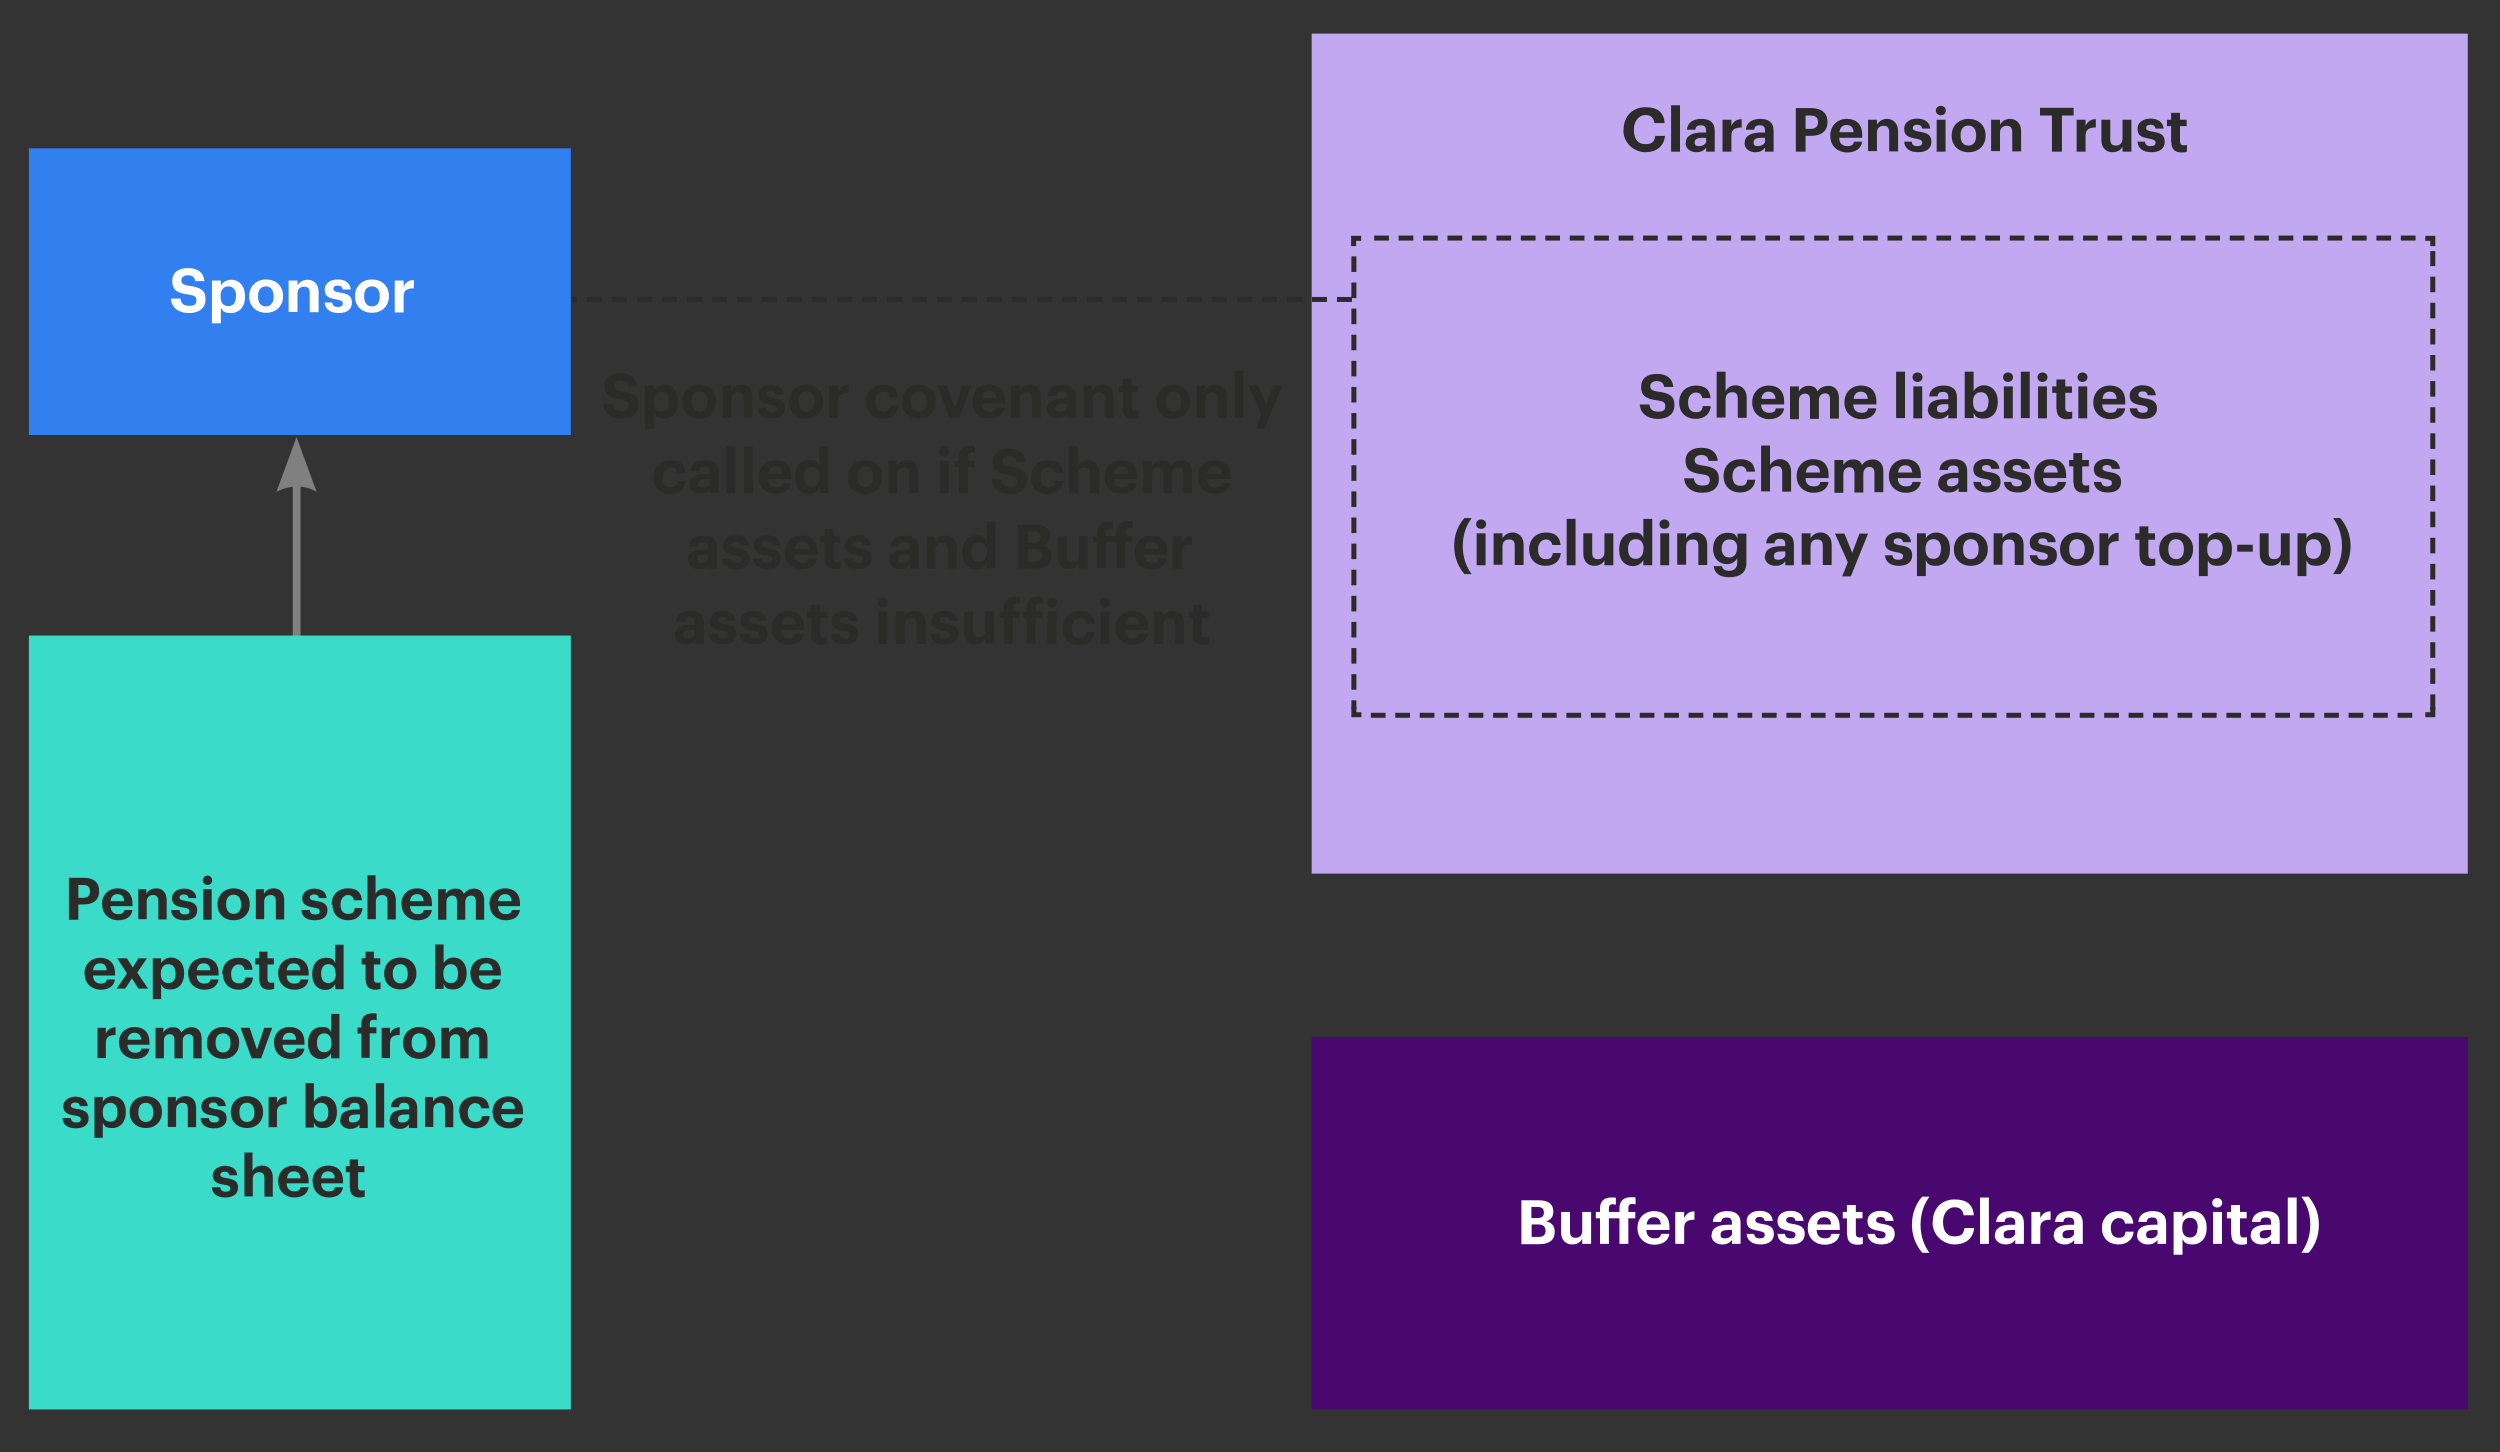 <svg xmlns="http://www.w3.org/2000/svg" viewBox="0 0 900 522.9"><rect x="0" y="0" width="900" height="522.9" fill="#333333" stroke="none"/><defs><style>.cls-1{stroke-dasharray:5.6 3.8}.cls-1,.cls-5{stroke-width:1.8px;fill:none;stroke:#2b2b2a}.cls-8{fill:gray}.cls-12{fill:#2b2b2a}.cls-13{fill:#fff}.cls-5{stroke-dasharray:5.3 3.5}</style></defs><g><g id="Layer_1"><path d="M679.5 204.8v-40.2" style="stroke:gray;fill:none;stroke-width:1.8px"/><path d="m679.5 154.8-4.6 12.5s4.6-2.8 9.1 0l-4.6-12.5Z" class="cls-8"/><path d="M472.2 12.1h416.2v302.4H472.2z" style="fill:#c2a8f0"/><path d="M472.2 373.3h416.2v134.1H472.2z" style="fill:#48086f"/><g><path d="M584.5 46.8v-.2c0-4.8 3.3-8 7.8-8s6.6 1.8 7 5.7h-3.7c-.3-1.9-1.3-2.9-3.3-2.9s-4.1 1.9-4.1 5.2v.2c0 3.3 1.5 5.1 4.1 5.1s3.3-1 3.6-3h3.5c-.4 3.9-3.2 5.9-7.1 5.9s-7.9-3.2-7.9-8ZM601.6 37.9h3.2v16.7h-3.2V37.9ZM606.9 51.4c0-2.7 2.5-3.7 6-3.7h1.3v-.5c0-1.4-.4-2.1-1.9-2.1s-1.8.6-2 1.6h-3c.2-2.7 2.4-3.9 5.2-3.9s4.8 1.1 4.8 4.3v7.5h-3.1v-1.4c-.7.9-1.7 1.6-3.5 1.6s-3.9-1-3.9-3.4Zm7.3-.8v-1H613c-1.8 0-2.9.4-2.9 1.6s.5 1.4 1.7 1.4 2.5-.8 2.5-2ZM620.1 43.1h3.2v2.2c.7-1.5 1.8-2.4 3.7-2.4v3c-2.4 0-3.7.7-3.7 2.9v5.8h-3.2V43.1ZM628.1 51.4c0-2.7 2.5-3.7 6-3.7h1.3v-.5c0-1.4-.4-2.1-1.9-2.1s-1.8.6-2 1.6h-3c.2-2.7 2.4-3.9 5.2-3.9s4.8 1.1 4.8 4.3v7.5h-3.1v-1.4c-.7.9-1.7 1.6-3.5 1.6s-3.9-1-3.9-3.4Zm7.3-.8v-1h-1.2c-1.8 0-2.9.4-2.9 1.6s.5 1.4 1.7 1.4 2.5-.8 2.5-2ZM646.5 38.9h5.4c3.8 0 6 1.7 6 5 0 3.4-2.3 5-5.9 5h-2v5.7h-3.5V38.9Zm5.3 7.5c1.7 0 2.7-.8 2.7-2.4 0-1.8-1-2.4-2.7-2.4H650v4.8h1.8ZM658.9 49v-.2c0-3.6 2.6-6 5.9-6s5.6 1.7 5.6 5.9v.9h-8.3c0 1.9 1.1 3 2.9 3s2.2-.6 2.4-1.6h3c-.4 2.5-2.4 3.9-5.5 3.9s-6-2.2-6-5.9Zm8.4-1.4c-.1-1.7-1-2.6-2.5-2.6s-2.4.9-2.6 2.6h5.1ZM672.5 43.1h3.2v1.8c.6-1.1 1.8-2.1 3.7-2.1s3.9 1.4 3.9 4.4v7.3h-3.2v-6.9c0-1.6-.6-2.3-2-2.3s-2.4.8-2.4 2.5v6.6h-3.2V42.9ZM685.2 51h3c.1 1 .6 1.6 2 1.6s1.8-.5 1.8-1.3-.7-1.1-2.3-1.4c-3.1-.5-4.2-1.3-4.2-3.6s2.2-3.6 4.6-3.6 4.5.9 4.8 3.6H692c-.2-.9-.7-1.4-1.8-1.4s-1.6.5-1.6 1.2.6 1 2.2 1.3c2.9.4 4.5 1.1 4.5 3.6s-1.8 3.8-4.8 3.8-4.9-1.4-5-3.9ZM696.9 39.8c0-1 .8-1.7 1.8-1.7s1.8.7 1.8 1.7-.8 1.7-1.8 1.7-1.8-.7-1.8-1.7Zm.3 3.3h3.2v11.5h-3.2V43.1ZM702.6 49v-.2c0-3.6 2.6-6 6.1-6s6.1 2.3 6.1 5.9v.2c0 3.6-2.6 5.9-6.1 5.9s-6.1-2.3-6.1-5.9Zm8.8-.1v-.2c0-2.2-1-3.5-2.8-3.5s-2.8 1.3-2.8 3.5v.2c0 2.2 1 3.5 2.8 3.5s2.8-1.3 2.8-3.5ZM716.8 43.1h3.2v1.8c.6-1.1 1.8-2.1 3.7-2.1s3.9 1.4 3.9 4.4v7.3h-3.2v-6.9c0-1.6-.6-2.3-2-2.3s-2.4.8-2.4 2.5v6.6h-3.2V42.9ZM738.6 41.6h-4.2v-2.8h12.1v2.8h-4.2v13h-3.6v-13ZM747.6 43.1h3.2v2.2c.7-1.5 1.8-2.4 3.7-2.4v3c-2.4 0-3.7.7-3.7 2.9v5.8h-3.2V43.1ZM756.5 50.5v-7.4h3.2v7c0 1.6.6 2.3 2 2.3s2.4-.8 2.4-2.5v-6.8h3.2v11.5h-3.2v-1.8c-.6 1.2-1.8 2-3.7 2s-3.9-1.3-3.9-4.3ZM769.2 51h3c.1 1 .6 1.6 2 1.6s1.8-.5 1.8-1.3-.7-1.1-2.3-1.4c-3.1-.5-4.2-1.3-4.2-3.6s2.2-3.6 4.6-3.6 4.5.9 4.8 3.6H776c-.2-.9-.7-1.4-1.8-1.4s-1.6.5-1.6 1.2.6 1 2.2 1.3c2.9.4 4.5 1.1 4.5 3.6s-1.8 3.8-4.8 3.8-4.9-1.4-5-3.9ZM781.6 51.2v-5.8h-1.5v-2.3h1.5v-2.5h3.2v2.5h2.4v2.3h-2.4v5.5c0 .9.5 1.4 1.3 1.4s.8 0 1.2-.2v2.5c-.4.2-1.1.3-1.9.3-2.4 0-3.7-1.2-3.7-3.6Z" class="cls-12"/></g><g><path d="M547.8 432.1h6.2c3.4 0 5.2 1.4 5.2 4.1 0 1.7-.8 2.9-2.6 3.5 2 .4 3.1 1.6 3.1 3.7 0 3-1.9 4.5-5.5 4.5h-6.5v-15.7Zm5.6 6.4c1.7 0 2.4-.6 2.4-2s-.7-2-2.4-2h-2.1v4h2.1Zm.4 6.8c1.8 0 2.6-.8 2.6-2.2 0-1.5-.8-2.3-2.7-2.3h-2.3v4.5h2.4ZM562 443.7v-7.4h3.2v7c0 1.6.6 2.3 2 2.3s2.4-.8 2.4-2.5v-6.8h3.2v11.5h-3.2V446c-.6 1.2-1.8 2-3.7 2s-3.9-1.3-3.9-4.3ZM576 438.6h-1.5v-2.3h1.5v-1.2c0-2.7 1.5-4 4.1-4s1.1 0 1.6.2v2.4c-.3 0-.7-.2-1.1-.2-1 0-1.4.6-1.4 1.5v1.3h3.8V435c0-2.7 1.6-4 4.1-4s1.1 0 1.7.2v2.4c-.3-.1-.7-.2-1.2-.2-1 0-1.4.6-1.4 1.5v1.4h2.5v2.3h-2.5v9.2H583v-9.2h-3.8v9.2H576v-9.2ZM589.5 442.2v-.2c0-3.6 2.6-6 5.9-6s5.6 1.7 5.6 5.9v.9h-8.3c0 1.9 1.1 3 2.9 3s2.2-.6 2.4-1.6h3c-.4 2.5-2.4 3.9-5.5 3.9s-6-2.2-6-5.9Zm8.4-1.4c-.1-1.7-1-2.6-2.5-2.6s-2.4.9-2.6 2.6h5.1ZM603.1 436.3h3.2v2.2c.7-1.5 1.8-2.4 3.7-2.4v3c-2.4 0-3.7.7-3.7 2.9v5.8h-3.2v-11.5ZM616.2 444.6c0-2.7 2.5-3.7 6-3.7h1.3v-.5c0-1.4-.4-2.1-1.9-2.1s-1.8.6-2 1.6h-3c.2-2.7 2.4-3.9 5.2-3.9s4.8 1.1 4.8 4.3v7.5h-3.1v-1.4c-.7.9-1.7 1.6-3.5 1.6s-3.9-1-3.9-3.4Zm7.3-.8v-1h-1.2c-1.8 0-2.9.4-2.9 1.6s.5 1.4 1.7 1.4 2.5-.8 2.5-2ZM628.5 444.2h3c.1 1 .6 1.6 2 1.6s1.8-.5 1.8-1.3-.7-1.1-2.3-1.4c-3.1-.5-4.2-1.3-4.2-3.6s2.2-3.6 4.6-3.6 4.5.9 4.8 3.6h-2.9c-.2-.9-.7-1.4-1.8-1.4s-1.6.5-1.6 1.2.6 1 2.2 1.3c2.9.4 4.5 1.1 4.5 3.6s-1.8 3.8-4.8 3.8-4.9-1.4-5-3.9ZM639.6 444.2h3c.1 1 .6 1.6 2 1.6s1.8-.5 1.8-1.3-.7-1.1-2.3-1.4c-3.1-.5-4.2-1.3-4.2-3.6s2.2-3.6 4.6-3.6 4.5.9 4.8 3.6h-2.9c-.2-.9-.7-1.4-1.8-1.4s-1.6.5-1.6 1.2.6 1 2.2 1.3c2.9.4 4.5 1.1 4.5 3.6s-1.8 3.8-4.8 3.8-4.9-1.4-5-3.9ZM650.8 442.2v-.2c0-3.6 2.6-6 5.9-6s5.6 1.7 5.6 5.9v.9H654c0 1.9 1.1 3 2.9 3s2.2-.6 2.4-1.6h3c-.4 2.5-2.4 3.9-5.5 3.9s-6-2.2-6-5.9Zm8.4-1.4c-.1-1.7-1-2.6-2.5-2.6s-2.4.9-2.6 2.6h5.1ZM664.9 444.4v-5.8h-1.5v-2.3h1.5v-2.5h3.2v2.5h2.4v2.3h-2.4v5.5c0 .9.5 1.4 1.3 1.4s.8 0 1.2-.2v2.5c-.4.2-1.1.3-1.9.3-2.4 0-3.7-1.2-3.7-3.6ZM672 444.2h3c.1 1 .6 1.6 2 1.6s1.8-.5 1.8-1.3-.7-1.1-2.3-1.4c-3.1-.5-4.2-1.3-4.2-3.6s2.2-3.6 4.6-3.6 4.5.9 4.8 3.6h-2.9c-.2-.9-.7-1.4-1.8-1.4s-1.6.5-1.6 1.2.6 1 2.2 1.3c2.9.4 4.5 1.1 4.5 3.6s-1.8 3.8-4.8 3.8-4.9-1.4-5-3.9ZM688.3 440.9c0-4.7 1.8-8 3.7-10.1h2.6c-1.7 2.3-3.2 5.6-3.2 10.1s1.5 7.8 3.2 10.1H692c-1.8-2.2-3.7-5.4-3.7-10.1ZM695.8 440v-.2c0-4.8 3.3-8 7.8-8s6.6 1.8 7 5.7h-3.7c-.3-1.9-1.3-2.9-3.3-2.9s-4.1 1.9-4.1 5.2v.2c0 3.3 1.5 5.1 4.1 5.1s3.3-1 3.6-3h3.5c-.4 3.9-3.2 5.9-7.1 5.9s-7.9-3.2-7.9-8ZM712.8 431.1h3.2v16.7h-3.2v-16.7ZM718.2 444.6c0-2.7 2.5-3.7 6-3.7h1.3v-.5c0-1.4-.4-2.1-1.9-2.1s-1.8.6-2 1.6h-3c.2-2.7 2.4-3.9 5.2-3.9s4.8 1.1 4.8 4.3v7.5h-3.1v-1.4c-.7.9-1.7 1.6-3.5 1.6s-3.9-1-3.9-3.4Zm7.2-.8v-1h-1.2c-1.8 0-2.9.4-2.9 1.6s.5 1.4 1.7 1.4 2.5-.8 2.5-2ZM731.3 436.3h3.2v2.2c.7-1.5 1.8-2.4 3.7-2.4v3c-2.4 0-3.7.7-3.7 2.9v5.8h-3.2v-11.5ZM739.4 444.6c0-2.7 2.5-3.7 6-3.7h1.3v-.5c0-1.4-.4-2.1-1.9-2.1s-1.8.6-2 1.6h-3c.2-2.7 2.4-3.9 5.2-3.9s4.8 1.1 4.8 4.3v7.5h-3.1v-1.4c-.7.9-1.7 1.6-3.5 1.6s-3.9-1-3.9-3.4Zm7.2-.8v-1h-1.2c-1.8 0-2.9.4-2.9 1.6s.5 1.4 1.7 1.4 2.5-.8 2.5-2ZM756.7 442.2v-.2c0-3.7 2.7-6 5.9-6s5.1 1.2 5.4 4.5h-3c-.2-1.3-1-2-2.3-2s-2.8 1.2-2.8 3.4v.2c0 2.3 1 3.5 2.8 3.5s2.3-.7 2.5-2.2h2.9c-.2 2.7-2.2 4.6-5.5 4.6s-5.9-2.1-5.9-5.9ZM769.4 444.6c0-2.7 2.5-3.7 6-3.7h1.3v-.5c0-1.4-.4-2.1-1.9-2.1s-1.8.6-2 1.6h-3c.2-2.7 2.4-3.9 5.2-3.9s4.8 1.1 4.8 4.3v7.5h-3.1v-1.4c-.7.9-1.7 1.6-3.5 1.6s-3.9-1-3.9-3.4Zm7.3-.8v-1h-1.2c-1.8 0-2.9.4-2.9 1.6s.5 1.4 1.7 1.4 2.5-.8 2.5-2ZM782.5 436.3h3.2v1.8c.6-1.1 2-2.1 3.7-2.1 2.8 0 5 2.1 5 5.9v.2c0 3.8-2.2 5.9-5 5.9s-3.1-.9-3.7-2v5.7h-3.2v-15.4Zm8.7 5.8v-.2c0-2.3-1.1-3.5-2.8-3.5s-2.8 1.2-2.8 3.5v.2c0 2.3 1.1 3.4 2.8 3.4s2.7-1.2 2.7-3.4ZM796.4 433c0-1 .8-1.7 1.8-1.7s1.8.7 1.8 1.7-.8 1.7-1.8 1.7-1.8-.7-1.8-1.7Zm.3 3.3h3.2v11.5h-3.2v-11.5ZM803.2 444.4v-5.8h-1.5v-2.3h1.5v-2.5h3.2v2.5h2.4v2.3h-2.4v5.5c0 .9.5 1.4 1.3 1.4s.8 0 1.2-.2v2.5c-.4.2-1.1.3-1.9.3-2.4 0-3.7-1.2-3.7-3.6ZM810.3 444.6c0-2.7 2.5-3.7 6-3.7h1.3v-.5c0-1.4-.4-2.1-1.9-2.1s-1.8.6-2 1.6h-3c.2-2.7 2.4-3.9 5.2-3.9s4.8 1.1 4.8 4.3v7.5h-3.1v-1.4c-.7.9-1.7 1.6-3.5 1.6s-3.9-1-3.9-3.4Zm7.3-.8v-1h-1.2c-1.8 0-2.9.4-2.9 1.6s.5 1.4 1.7 1.4 2.5-.8 2.5-2ZM823.6 431.1h3.2v16.7h-3.2v-16.7ZM831.7 440.9c0-4.6-1.5-7.8-3.2-10.1h2.6c1.8 2.2 3.7 5.4 3.7 10.1s-1.8 8-3.7 10.1h-2.6c1.6-2.3 3.2-5.6 3.2-10.1Z" class="cls-13"/></g><g><path d="M217.2 145.4h3.4c.2 1.4.8 2.6 3.1 2.6s2.6-.9 2.6-2.1-.7-1.7-3-2.1c-4.1-.5-5.7-1.8-5.7-4.8s2.3-4.7 5.8-4.7 5.7 1.6 6 4.8h-3.3c-.2-1.4-1.1-2.1-2.6-2.1s-2.4.7-2.4 1.8.5 1.7 3 2c3.8.5 5.8 1.5 5.8 4.8s-2.3 5.1-6.1 5.1-6.4-2-6.6-5.2ZM232.2 138.8h3.2v1.8c.6-1.1 2-2.1 3.7-2.1 2.8 0 5.1 2.1 5.1 6v.2c0 3.8-2.2 6-5.1 6s-3.1-.9-3.7-2v5.7h-3.2v-15.6Zm8.7 5.9v-.2c0-2.4-1.2-3.5-2.8-3.5s-2.8 1.2-2.8 3.5v.2c0 2.3 1.1 3.5 2.9 3.5s2.8-1.2 2.8-3.5ZM245.6 144.7v-.2c0-3.6 2.6-6 6.1-6s6.1 2.3 6.1 6v.2c0 3.7-2.6 6-6.1 6s-6.1-2.3-6.1-5.9Zm9 0v-.2c0-2.2-1-3.6-2.8-3.6s-2.8 1.3-2.8 3.5v.2c0 2.2 1 3.6 2.8 3.6s2.8-1.3 2.8-3.5ZM260 138.8h3.2v1.8c.6-1.2 1.8-2.1 3.8-2.1s3.9 1.4 3.9 4.5v7.4h-3.2v-6.9c0-1.6-.6-2.3-2-2.3s-2.4.8-2.4 2.6v6.7h-3.2v-11.6ZM272.8 146.8h3c.1 1 .6 1.6 2 1.6s1.8-.5 1.8-1.3-.7-1.1-2.4-1.4c-3.1-.5-4.3-1.4-4.3-3.6s2.2-3.6 4.6-3.6 4.5.9 4.8 3.6h-3c-.2-1-.7-1.4-1.8-1.4s-1.6.5-1.6 1.2.6 1 2.2 1.3c2.9.4 4.5 1.2 4.5 3.6s-1.8 3.8-4.9 3.8-5-1.4-5.1-3.9ZM284.1 144.7v-.2c0-3.6 2.6-6 6.1-6s6.1 2.3 6.1 6v.2c0 3.7-2.6 6-6.1 6s-6.1-2.3-6.1-5.9Zm9 0v-.2c0-2.2-1-3.6-2.8-3.6s-2.8 1.3-2.8 3.5v.2c0 2.2 1 3.6 2.8 3.6s2.8-1.3 2.8-3.5ZM298.5 138.8h3.2v2.2c.7-1.6 1.9-2.4 3.8-2.4v3c-2.4 0-3.8.8-3.8 3v5.8h-3.2v-11.6ZM311.8 144.7v-.2c0-3.8 2.7-6 6-6s5.2 1.2 5.5 4.5h-3c-.2-1.4-1-2-2.4-2s-2.8 1.2-2.8 3.5v.2c0 2.3 1 3.5 2.8 3.5s2.3-.8 2.5-2.2h2.9c-.2 2.8-2.2 4.7-5.6 4.7s-6-2.1-6-5.9ZM324.7 144.7v-.2c0-3.6 2.6-6 6.1-6s6.1 2.3 6.1 6v.2c0 3.7-2.6 6-6.1 6s-6.1-2.3-6.1-5.9Zm8.9 0v-.2c0-2.2-1-3.6-2.8-3.6s-2.8 1.3-2.8 3.5v.2c0 2.2 1 3.6 2.8 3.6s2.8-1.3 2.8-3.5ZM337.5 138.8h3.4l2.8 8.3 2.8-8.3h3.1l-4.2 11.6h-3.6l-4.2-11.6ZM350.1 144.7v-.2c0-3.7 2.6-6 6-6s5.7 1.8 5.7 5.9v.9h-8.4c0 1.9 1.1 3 2.9 3s2.2-.6 2.4-1.6h3c-.4 2.5-2.4 3.9-5.6 3.9s-6.1-2.2-6.1-5.9Zm8.5-1.4c-.1-1.8-1-2.6-2.5-2.6s-2.4 1-2.7 2.6h5.2ZM363.8 138.8h3.2v1.8c.6-1.2 1.8-2.1 3.8-2.1s3.9 1.4 3.9 4.5v7.4h-3.2v-6.9c0-1.6-.6-2.3-2-2.3s-2.4.8-2.4 2.6v6.7h-3.2v-11.6ZM376.8 147.2c0-2.7 2.5-3.7 6-3.7h1.3v-.5c0-1.4-.4-2.1-1.9-2.1s-1.8.6-2 1.6h-3c.2-2.8 2.4-4 5.2-4s4.9 1.2 4.9 4.3v7.6h-3.1V149c-.7.9-1.7 1.6-3.5 1.6s-3.9-1-3.9-3.5Zm7.3-.9v-1h-1.2c-1.9 0-3 .4-3 1.6s.5 1.4 1.7 1.4 2.5-.8 2.5-2.1ZM390 138.8h3.2v1.8c.6-1.2 1.8-2.1 3.8-2.1s3.9 1.4 3.9 4.5v7.4h-3.2v-6.9c0-1.6-.6-2.3-2-2.3s-2.4.8-2.4 2.6v6.7h-3.2v-11.6ZM404.2 147v-5.9h-1.5v-2.3h1.5v-2.5h3.2v2.5h2.4v2.3h-2.4v5.6c0 .9.5 1.4 1.3 1.4s.8 0 1.2-.2v2.5c-.4.2-1.1.3-2 .3-2.4 0-3.8-1.2-3.8-3.7ZM416.3 144.7v-.2c0-3.6 2.6-6 6.1-6s6.1 2.3 6.1 6v.2c0 3.7-2.6 6-6.1 6s-6.1-2.3-6.1-5.9Zm9 0v-.2c0-2.2-1-3.6-2.8-3.6s-2.8 1.3-2.8 3.5v.2c0 2.2 1 3.6 2.8 3.6s2.8-1.3 2.8-3.5ZM430.7 138.8h3.2v1.8c.6-1.2 1.8-2.1 3.8-2.1s3.9 1.4 3.9 4.5v7.4h-3.2v-6.9c0-1.6-.6-2.3-2-2.3s-2.4.8-2.4 2.6v6.7h-3.2v-11.6ZM444.4 133.5h3.2v16.9h-3.2v-16.9ZM454.1 149.2l-4.6-10.4h3.5l2.8 7 2.6-7h3.1l-6.3 15.6h-3.1l2-5.1Z" class="cls-12"/></g><g><path d="M235.3 171.9v-.2c0-3.8 2.7-6 6-6s5.2 1.2 5.5 4.5h-3c-.2-1.4-1-2-2.4-2s-2.8 1.2-2.8 3.5v.2c0 2.3 1 3.5 2.8 3.5s2.3-.8 2.5-2.2h2.9c-.2 2.8-2.2 4.7-5.6 4.7s-6-2.1-6-5.9ZM248.2 174.3c0-2.7 2.5-3.7 6-3.7h1.3v-.5c0-1.4-.4-2.1-1.9-2.1s-1.8.6-2 1.6h-3c.2-2.8 2.4-4 5.2-4s4.9 1.2 4.9 4.3v7.6h-3.1v-1.4c-.7.9-1.7 1.6-3.5 1.6s-3.9-1-3.9-3.5Zm7.3-.8v-1h-1.2c-1.9 0-3 .4-3 1.6s.5 1.4 1.7 1.4 2.5-.8 2.5-2.1ZM261.5 160.7h3.2v16.9h-3.2v-16.9ZM267.8 160.7h3.2v16.9h-3.2v-16.9ZM273.2 171.9v-.2c0-3.7 2.6-6 6-6s5.7 1.8 5.7 5.9v.9h-8.4c0 1.9 1.1 3 2.9 3s2.2-.6 2.4-1.6h3c-.4 2.5-2.4 3.9-5.6 3.9s-6.1-2.2-6.1-5.9Zm8.5-1.4c-.1-1.8-1-2.6-2.5-2.6s-2.4 1-2.7 2.6h5.2ZM286.2 171.9v-.2c0-3.8 2.2-6.1 5.1-6.1s3 .8 3.7 2v-7h3.2v16.9H295v-1.9c-.6 1.2-2 2.2-3.7 2.2-2.8 0-5-2-5-5.9Zm8.9-.1v-.2c0-2.3-1-3.5-2.8-3.5s-2.8 1.2-2.8 3.5v.2c0 2.3 1.1 3.4 2.7 3.4s2.9-1.1 2.9-3.5ZM305.3 171.9v-.2c0-3.6 2.6-6 6.1-6s6.1 2.3 6.1 6v.2c0 3.7-2.6 6-6.1 6s-6.1-2.3-6.1-5.9Zm9-.1v-.2c0-2.2-1-3.6-2.8-3.6s-2.8 1.3-2.8 3.5v.2c0 2.2 1 3.6 2.8 3.6s2.8-1.3 2.8-3.5ZM319.7 165.9h3.2v1.8c.6-1.2 1.8-2.1 3.8-2.1s3.9 1.4 3.9 4.5v7.4h-3.2v-6.9c0-1.6-.6-2.3-2-2.3s-2.4.8-2.4 2.6v6.7h-3.2V166ZM338.1 162.6c0-1 .8-1.8 1.8-1.8s1.8.8 1.8 1.8-.8 1.8-1.8 1.8-1.8-.8-1.8-1.8Zm.3 3.3h3.2v11.6h-3.2v-11.6ZM345.1 168.2h-1.5v-2.3h1.5v-1.3c0-2.7 1.6-4.1 4.2-4.1s1.2 0 1.7.2v2.4c-.3-.1-.7-.2-1.2-.2-1 0-1.4.6-1.4 1.5v1.4h2.5v2.3h-2.5v9.3h-3.2v-9.3ZM357 172.6h3.4c.2 1.4.8 2.6 3.1 2.6s2.6-.9 2.6-2.1-.7-1.7-3-2.1c-4.1-.5-5.7-1.8-5.7-4.8s2.3-4.7 5.8-4.7 5.7 1.6 6 4.8h-3.3c-.2-1.4-1.1-2.1-2.6-2.1s-2.4.7-2.4 1.8.5 1.7 3 2c3.8.5 5.8 1.5 5.8 4.8s-2.3 5.1-6.1 5.1-6.4-2-6.6-5.2ZM371.2 171.9v-.2c0-3.8 2.7-6 6-6s5.2 1.2 5.5 4.5h-3c-.2-1.4-1-2-2.4-2s-2.8 1.2-2.8 3.5v.2c0 2.3 1 3.5 2.8 3.5s2.3-.8 2.5-2.2h2.9c-.2 2.8-2.2 4.7-5.6 4.7s-6-2.1-6-5.9ZM384.8 160.7h3.2v7.1c.6-1.2 1.8-2.1 3.8-2.1s3.9 1.4 3.9 4.5v7.4h-3.2v-6.9c0-1.6-.6-2.3-2-2.3s-2.4.8-2.4 2.6v6.7h-3.2v-16.9ZM397.7 171.9v-.2c0-3.7 2.6-6 6-6s5.7 1.8 5.7 5.9v.9H401c0 1.9 1.1 3 2.9 3s2.2-.6 2.4-1.6h3c-.4 2.5-2.4 3.9-5.6 3.9s-6.1-2.2-6.1-5.9Zm8.5-1.4c-.1-1.8-1-2.6-2.5-2.6s-2.4 1-2.7 2.6h5.2ZM411.5 165.9h3.2v1.8c.6-1.1 1.8-2 3.6-2s2.7.6 3.2 2c.9-1.4 2.4-2 3.9-2 2.2 0 3.8 1.4 3.8 4.4v7.4H426v-7.1c0-1.5-.7-2.2-1.8-2.2s-2.2.8-2.2 2.4v6.9h-3.2v-7.1c0-1.5-.7-2.2-1.8-2.2s-2.2.8-2.2 2.4v6.9h-3.2v-11.6ZM431.3 171.9v-.2c0-3.7 2.6-6 6-6s5.7 1.8 5.7 5.9v.9h-8.4c0 1.9 1.1 3 2.9 3s2.2-.6 2.4-1.6h3c-.4 2.5-2.4 3.9-5.6 3.9s-6.1-2.2-6.1-5.9Zm8.5-1.4c-.1-1.8-1-2.6-2.5-2.6s-2.4 1-2.7 2.6h5.2Z" class="cls-12"/></g><g><path d="M247.7 201.5c0-2.7 2.5-3.7 6-3.7h1.3v-.5c0-1.4-.4-2.1-1.9-2.1s-1.8.6-2 1.6h-3c.2-2.8 2.4-4 5.2-4s4.9 1.2 4.9 4.3v7.6h-3.1v-1.4c-.7.9-1.7 1.6-3.5 1.6s-3.9-1-3.9-3.5Zm7.4-.9v-1h-1.2c-1.9 0-3 .4-3 1.6s.5 1.4 1.7 1.4 2.5-.8 2.5-2.1ZM260.1 201h3c.1 1 .6 1.6 2 1.6s1.8-.5 1.8-1.3-.7-1.1-2.4-1.4c-3.1-.5-4.3-1.4-4.3-3.6s2.2-3.6 4.6-3.6 4.5.9 4.8 3.6h-3c-.2-1-.7-1.4-1.8-1.4s-1.6.5-1.6 1.2.6 1 2.2 1.3c2.9.4 4.5 1.2 4.5 3.6s-1.8 3.8-4.9 3.8-5-1.4-5.1-3.9ZM271.3 201h3c.1 1 .6 1.6 2 1.6s1.8-.5 1.8-1.3-.7-1.1-2.4-1.4c-3.1-.5-4.3-1.4-4.3-3.6s2.2-3.6 4.6-3.6 4.5.9 4.8 3.6h-3c-.2-1-.7-1.4-1.8-1.4s-1.6.5-1.6 1.2.6 1 2.2 1.3c2.9.4 4.5 1.2 4.5 3.6s-1.8 3.8-4.9 3.8-5-1.4-5.1-3.9ZM282.6 199v-.2c0-3.7 2.6-6 6-6s5.7 1.8 5.7 5.9v.9h-8.4c0 1.9 1.1 3 2.9 3s2.2-.6 2.4-1.6h3c-.4 2.5-2.4 3.9-5.6 3.9s-6.1-2.2-6.1-5.9Zm8.6-1.4c-.1-1.8-1-2.6-2.5-2.6s-2.4 1-2.7 2.6h5.2ZM296.9 201.2v-5.9h-1.5V193h1.5v-2.5h3.2v2.5h2.4v2.3h-2.4v5.6c0 .9.5 1.4 1.3 1.4s.8 0 1.2-.2v2.5c-.4.2-1.1.3-2 .3-2.4 0-3.8-1.2-3.8-3.7ZM304 201h3c.1 1 .6 1.6 2 1.6s1.8-.5 1.8-1.3-.7-1.1-2.4-1.4c-3.1-.5-4.3-1.4-4.3-3.6s2.2-3.6 4.6-3.6 4.5.9 4.8 3.6h-3c-.2-1-.7-1.4-1.8-1.4s-1.6.5-1.6 1.2.6 1 2.2 1.3c2.9.4 4.5 1.2 4.5 3.6s-1.8 3.8-4.9 3.8-5-1.4-5.1-3.9ZM320.2 201.5c0-2.7 2.5-3.7 6-3.7h1.3v-.5c0-1.4-.4-2.1-1.9-2.1s-1.8.6-2 1.6h-3c.2-2.8 2.4-4 5.2-4s4.9 1.2 4.9 4.3v7.6h-3.1v-1.4c-.7.9-1.7 1.6-3.5 1.6s-3.9-1-3.9-3.5Zm7.3-.9v-1h-1.2c-1.9 0-3 .4-3 1.6s.5 1.4 1.7 1.4 2.5-.8 2.5-2.1ZM333.5 193.1h3.2v1.8c.6-1.2 1.8-2.1 3.8-2.1s3.9 1.4 3.9 4.5v7.4h-3.2v-6.9c0-1.6-.6-2.3-2-2.3s-2.4.8-2.4 2.6v6.7h-3.2v-11.6ZM346.4 199v-.2c0-3.8 2.2-6.1 5.1-6.1s3 .8 3.7 2v-7h3.2v16.9h-3.2v-1.9c-.6 1.2-2 2.2-3.7 2.2-2.8 0-5-2-5-5.9Zm8.9-.1v-.2c0-2.3-1-3.5-2.8-3.5s-2.8 1.2-2.8 3.5v.2c0 2.3 1.1 3.4 2.7 3.4s2.9-1.1 2.9-3.5ZM366.5 188.8h6.2c3.5 0 5.3 1.4 5.3 4.1 0 1.8-.8 3-2.6 3.5 2.1.4 3.2 1.6 3.2 3.7 0 3-1.9 4.5-5.6 4.5h-6.5v-15.9Zm5.7 6.5c1.7 0 2.4-.6 2.4-2s-.8-2-2.4-2h-2.1v4.1h2.2Zm.3 6.9c1.8 0 2.6-.8 2.6-2.2 0-1.6-.8-2.3-2.8-2.3H370v4.6h2.5ZM380.8 200.6v-7.5h3.2v7c0 1.6.6 2.3 2 2.3s2.4-.8 2.4-2.6V193h3.2v11.6h-3.2v-1.8c-.6 1.2-1.8 2.1-3.7 2.1s-4-1.3-4-4.4ZM395 195.4h-1.5v-2.3h1.5v-1.2c0-2.7 1.6-4.1 4.1-4.1s1.1 0 1.6.2v2.4c-.3 0-.7-.2-1.2-.2-1 0-1.4.6-1.4 1.5v1.3h3.8v-1.3c0-2.7 1.6-4.1 4.2-4.1s1.2 0 1.7.2v2.4c-.3-.1-.7-.2-1.2-.2-1 0-1.4.6-1.4 1.5v1.4h2.5v2.3h-2.5v9.3H402v-9.3h-3.8v9.3H395v-9.3ZM408.5 199v-.2c0-3.7 2.6-6 6-6s5.7 1.8 5.7 5.9v.9h-8.4c0 1.9 1.1 3 2.9 3s2.2-.6 2.4-1.6h3c-.4 2.5-2.4 3.9-5.6 3.9s-6.1-2.2-6.1-5.9Zm8.5-1.4c-.1-1.8-1-2.6-2.5-2.6s-2.4 1-2.7 2.6h5.2ZM422.2 193.1h3.2v2.2c.7-1.6 1.9-2.4 3.8-2.4v3c-2.4 0-3.8.8-3.8 3v5.8h-3.2v-11.6Z" class="cls-12"/></g><path d="M242.9 228.6c0-2.7 2.5-3.7 6-3.7h1.3v-.5c0-1.4-.4-2.1-1.9-2.1s-1.8.6-2 1.6h-3c.2-2.8 2.4-4 5.2-4s4.9 1.2 4.9 4.3v7.6h-3.1v-1.4c-.7.9-1.7 1.6-3.5 1.6s-3.9-1-3.9-3.5Zm7.3-.8v-1H249c-1.9 0-3 .4-3 1.6s.5 1.4 1.7 1.4 2.5-.8 2.5-2.1Zm5.1.4h3c.1 1 .6 1.6 2 1.6s1.8-.5 1.8-1.3-.7-1.1-2.4-1.4c-3.1-.5-4.3-1.4-4.3-3.6s2.2-3.6 4.6-3.6 4.5.9 4.8 3.6h-3c-.2-1-.7-1.4-1.8-1.4s-1.6.5-1.6 1.2.6 1 2.2 1.3c2.9.4 4.5 1.2 4.5 3.6s-1.8 3.8-4.9 3.8-5-1.4-5.1-3.9Zm11.2 0h3c.1 1 .6 1.6 2 1.6s1.8-.5 1.8-1.3-.7-1.1-2.4-1.4c-3.1-.5-4.3-1.4-4.3-3.6s2.2-3.6 4.6-3.6 4.5.9 4.8 3.6h-3c-.2-1-.7-1.4-1.8-1.4s-1.6.5-1.6 1.2.6 1 2.2 1.3c2.9.4 4.5 1.2 4.5 3.6s-1.8 3.8-4.9 3.8-5-1.4-5.1-3.9Zm11.3-2v-.2c0-3.7 2.6-6 6-6s5.7 1.8 5.7 5.9v.9h-8.4c0 1.9 1.1 3 2.9 3s2.2-.6 2.4-1.6h3c-.4 2.5-2.4 3.9-5.6 3.9s-6.1-2.2-6.1-5.9Zm8.6-1.4c-.1-1.8-1-2.6-2.5-2.6s-2.4 1-2.7 2.6h5.2Zm5.7 3.6v-5.9h-1.5v-2.3h1.5v-2.5h3.2v2.5h2.4v2.3h-2.4v5.6c0 .9.5 1.4 1.3 1.4s.8 0 1.2-.2v2.5c-.4.2-1.1.3-2 .3-2.4 0-3.8-1.2-3.8-3.7Zm7.1-.2h3c.1 1 .6 1.6 2 1.6s1.8-.5 1.8-1.3-.7-1.1-2.4-1.4c-3.1-.5-4.3-1.4-4.3-3.6s2.2-3.6 4.6-3.6 4.5.9 4.8 3.6h-3c-.2-1-.7-1.4-1.8-1.4s-1.6.5-1.6 1.2.6 1 2.2 1.3c2.9.4 4.5 1.2 4.5 3.6s-1.8 3.8-4.9 3.8-5-1.4-5.1-3.9Zm16.8-11.3c0-1 .8-1.8 1.8-1.8s1.8.8 1.8 1.8-.8 1.8-1.8 1.8-1.8-.8-1.8-1.8Zm.2 3.3h3.2v11.6h-3.2v-11.6Zm6.2 0h3.2v1.8c.6-1.2 1.8-2.1 3.8-2.1s3.9 1.4 3.9 4.5v7.4h-3.2v-6.9c0-1.6-.6-2.3-2-2.3s-2.4.8-2.4 2.6v6.7h-3.2v-11.6Zm12.8 8h3c.1 1 .6 1.6 2 1.6s1.8-.5 1.8-1.3-.7-1.1-2.4-1.4c-3.1-.5-4.3-1.4-4.3-3.6s2.2-3.6 4.6-3.6 4.5.9 4.8 3.6h-3c-.2-1-.7-1.4-1.8-1.4s-1.6.5-1.6 1.2.6 1 2.2 1.3c2.9.4 4.5 1.2 4.5 3.6s-1.8 3.8-4.9 3.8-5-1.4-5.1-3.9Zm11.9-.5v-7.5h3.2v7c0 1.6.6 2.3 2 2.3s2.4-.8 2.4-2.6v-6.8h3.2v11.6h-3.2v-1.8c-.6 1.2-1.8 2.1-3.7 2.1s-4-1.3-4-4.4Zm14.2-5.2h-1.5v-2.3h1.5v-1.3c0-2.7 1.6-4.1 4.2-4.1s1.2 0 1.7.2v2.4c-.3-.1-.7-.2-1.2-.2-1 0-1.4.6-1.4 1.5v1.4h2.5v2.3h-2.5v9.3h-3.2v-9.3Zm8.3 0h-1.5v-2.3h1.5v-1.3c0-2.7 1.6-4.1 4.1-4.1s1.1 0 1.6.2v2.4c-.3-.1-.6-.2-1.1-.2-1 0-1.4.6-1.4 1.5v1.4h2.5v2.3h-2.5v9.3h-3.2v-9.3Zm7.3-5.6c0-1 .8-1.8 1.8-1.8s1.8.8 1.8 1.8-.8 1.8-1.8 1.8-1.8-.8-1.8-1.8Zm.2 3.3h3.2v11.6h-3.2v-11.6Zm5.5 6v-.2c0-3.8 2.7-6 6-6s5.2 1.2 5.5 4.5h-3c-.2-1.4-1-2-2.4-2s-2.8 1.2-2.8 3.5v.2c0 2.3 1 3.5 2.8 3.5s2.3-.8 2.5-2.2h2.9c-.2 2.8-2.2 4.7-5.6 4.7s-6-2.1-6-5.9Zm13.3-9.3c0-1 .8-1.8 1.8-1.8s1.8.8 1.8 1.8-.8 1.8-1.8 1.8-1.8-.8-1.8-1.8Zm.3 3.3h3.2v11.6h-3.2v-11.6Zm5.4 6v-.2c0-3.7 2.6-6 6-6s5.7 1.8 5.7 5.9v.9h-8.4c0 1.9 1.1 3 2.9 3s2.2-.6 2.4-1.6h3c-.4 2.5-2.4 3.9-5.6 3.9s-6.1-2.2-6.1-5.9Zm8.5-1.4c-.1-1.8-1-2.6-2.5-2.6s-2.4 1-2.7 2.6h5.2Zm5.3-4.6h3.2v1.8c.6-1.2 1.8-2.1 3.8-2.1s3.9 1.4 3.9 4.5v7.4h-3.2v-6.9c0-1.6-.6-2.3-2-2.3s-2.4.8-2.4 2.6v6.7h-3.2v-11.6Zm14.1 8.2v-5.9H428v-2.3h1.5v-2.5h3.2v2.5h2.4v2.3h-2.4v5.6c0 .9.5 1.4 1.3 1.4s.8 0 1.2-.2v2.5c-.4.2-1.1.3-2 .3-2.4 0-3.8-1.2-3.8-3.7Z" class="cls-12"/><g><path d="M590.4 145.6h3.4c.2 1.4.7 2.6 3.1 2.6s2.6-.9 2.6-2.1-.7-1.7-3-2c-4-.5-5.7-1.7-5.7-4.8s2.2-4.7 5.7-4.7 5.6 1.6 5.9 4.7h-3.3c-.2-1.4-1.1-2.1-2.6-2.1s-2.4.7-2.4 1.8.5 1.7 2.9 2c3.8.5 5.8 1.5 5.8 4.8s-2.3 5-6 5-6.3-2-6.5-5.2ZM604.5 145v-.2c0-3.7 2.7-6 5.9-6s5.1 1.2 5.4 4.5h-3c-.2-1.3-1-2-2.3-2s-2.8 1.2-2.8 3.4v.2c0 2.3 1 3.5 2.8 3.5s2.3-.7 2.5-2.2h2.9c-.2 2.7-2.2 4.6-5.5 4.6s-5.9-2.1-5.9-5.9ZM618 133.8h3.2v7c.6-1.1 1.8-2.1 3.7-2.1s3.9 1.4 3.9 4.4v7.3h-3.2v-6.9c0-1.6-.6-2.3-2-2.3s-2.4.8-2.4 2.5v6.6H618v-16.7ZM630.8 145v-.2c0-3.6 2.6-6 5.9-6s5.6 1.7 5.6 5.9v.9H634c0 1.9 1.1 3 2.9 3s2.2-.6 2.4-1.6h3c-.4 2.5-2.4 3.9-5.5 3.9s-6-2.2-6-5.9Zm8.4-1.4c-.1-1.7-1-2.6-2.5-2.6s-2.4.9-2.6 2.6h5.1ZM644.4 139.1h3.2v1.8c.6-1.1 1.8-2 3.5-2s2.7.6 3.2 2c.9-1.4 2.4-2 3.9-2 2.1 0 3.8 1.3 3.8 4.4v7.4h-3.2v-7c0-1.5-.7-2.1-1.8-2.1s-2.2.8-2.2 2.4v6.8h-3.2v-7c0-1.5-.7-2.1-1.8-2.1s-2.2.8-2.2 2.4v6.8h-3.2v-11.5ZM664 145v-.2c0-3.6 2.6-6 5.9-6s5.6 1.7 5.6 5.9v.9h-8.3c0 1.9 1.1 3 2.9 3s2.2-.6 2.4-1.6h3c-.4 2.5-2.4 3.9-5.5 3.9s-6-2.2-6-5.9Zm8.4-1.4c-.1-1.7-1-2.6-2.5-2.6s-2.4.9-2.6 2.6h5.1ZM682.6 133.8h3.2v16.7h-3.2v-16.7ZM688.5 135.8c0-1 .8-1.7 1.8-1.7s1.8.7 1.8 1.7-.8 1.7-1.8 1.7-1.8-.7-1.8-1.7Zm.3 3.3h3.2v11.5h-3.2v-11.5ZM694.1 147.4c0-2.7 2.5-3.7 6-3.7h1.3v-.5c0-1.4-.4-2.1-1.9-2.1s-1.8.6-2 1.6h-3c.2-2.7 2.4-3.9 5.2-3.9s4.8 1.1 4.8 4.3v7.5h-3.1v-1.4c-.7.9-1.7 1.6-3.5 1.6s-3.9-1-3.9-3.4Zm7.3-.9v-1h-1.2c-1.8 0-2.9.4-2.9 1.6s.5 1.4 1.7 1.4 2.5-.8 2.5-2ZM710.5 148.7v1.8h-3.2v-16.7h3.2v7c.6-1.1 2-2.1 3.7-2.1 2.8 0 5 2.1 5 5.9v.2c0 3.8-2.2 5.9-5 5.9s-3.1-.9-3.7-2.1Zm5.4-3.8v-.2c0-2.3-1.1-3.5-2.8-3.5s-2.8 1.2-2.8 3.5v.2c0 2.3 1.1 3.4 2.8 3.4s2.7-1.2 2.7-3.4ZM721.1 135.8c0-1 .8-1.7 1.8-1.7s1.8.7 1.8 1.7-.8 1.7-1.8 1.7-1.8-.7-1.8-1.7Zm.3 3.3h3.2v11.5h-3.2v-11.5ZM727.5 133.8h3.2v16.7h-3.2v-16.7ZM733.5 135.8c0-1 .8-1.7 1.8-1.7s1.8.7 1.8 1.7-.8 1.7-1.8 1.7-1.8-.7-1.8-1.7Zm.2 3.3h3.2v11.5h-3.2v-11.5ZM740.3 147.2v-5.8h-1.5v-2.3h1.5v-2.5h3.2v2.5h2.4v2.3h-2.4v5.5c0 .9.5 1.4 1.3 1.4s.8 0 1.2-.2v2.5c-.4.2-1.1.3-1.9.3-2.4 0-3.7-1.2-3.7-3.6ZM747.9 135.8c0-1 .8-1.7 1.8-1.7s1.8.7 1.8 1.7-.8 1.7-1.8 1.7-1.8-.7-1.8-1.7Zm.3 3.3h3.2v11.5h-3.2v-11.5ZM753.6 145v-.2c0-3.6 2.6-6 5.9-6s5.6 1.7 5.6 5.9v.9h-8.3c0 1.9 1.1 3 2.9 3s2.2-.6 2.4-1.6h3c-.4 2.5-2.4 3.9-5.5 3.9s-6-2.2-6-5.9Zm8.4-1.4c-.1-1.7-1-2.6-2.5-2.6s-2.4.9-2.6 2.6h5.1ZM766.4 147h3c.1 1 .6 1.6 2 1.6s1.8-.5 1.8-1.3-.7-1.1-2.3-1.4c-3.1-.5-4.2-1.3-4.2-3.6s2.2-3.6 4.6-3.6 4.5.9 4.8 3.6h-2.9c-.2-.9-.7-1.4-1.8-1.4s-1.6.5-1.6 1.2.6 1 2.2 1.3c2.9.4 4.5 1.1 4.5 3.6s-1.8 3.8-4.8 3.8-4.9-1.4-5-3.9Z" class="cls-12"/></g><g><path d="M606.4 172.2h3.4c.2 1.4.7 2.6 3.1 2.6s2.6-.9 2.6-2.1-.7-1.7-3-2c-4-.5-5.7-1.7-5.7-4.8s2.2-4.7 5.7-4.7 5.6 1.6 5.9 4.7h-3.3c-.2-1.4-1.1-2.1-2.6-2.1s-2.4.7-2.4 1.8.5 1.7 2.9 2c3.8.5 5.8 1.5 5.8 4.8s-2.3 5-6 5-6.3-2-6.5-5.2ZM620.5 171.5v-.2c0-3.7 2.7-6 5.9-6s5.1 1.2 5.4 4.5h-3c-.2-1.3-1-2-2.3-2s-2.8 1.2-2.8 3.4v.2c0 2.3 1 3.5 2.8 3.5s2.3-.7 2.5-2.2h2.9c-.2 2.7-2.2 4.6-5.5 4.6s-5.9-2.1-5.9-5.9ZM634 160.4h3.2v7c.6-1.1 1.8-2.1 3.7-2.1s3.9 1.4 3.9 4.4v7.3h-3.2v-6.9c0-1.6-.6-2.3-2-2.3s-2.4.8-2.4 2.5v6.6H634v-16.7ZM646.8 171.5v-.2c0-3.6 2.6-6 5.9-6s5.6 1.7 5.6 5.9v.9H650c0 1.9 1.1 3 2.9 3s2.2-.6 2.4-1.6h3c-.4 2.5-2.4 3.9-5.5 3.9s-6-2.2-6-5.9Zm8.4-1.4c-.1-1.7-1-2.6-2.5-2.6s-2.4.9-2.6 2.6h5.1ZM660.4 165.6h3.2v1.8c.6-1.1 1.8-2 3.5-2s2.7.6 3.2 2c.9-1.4 2.4-2 3.9-2 2.1 0 3.8 1.3 3.8 4.4v7.4h-3.2v-7c0-1.5-.7-2.1-1.8-2.1s-2.2.8-2.2 2.4v6.8h-3.2v-7c0-1.5-.7-2.1-1.8-2.1s-2.2.8-2.2 2.4v6.8h-3.2v-11.5ZM680 171.5v-.2c0-3.6 2.6-6 5.9-6s5.6 1.7 5.6 5.9v.9h-8.3c0 1.9 1.1 3 2.9 3s2.2-.6 2.4-1.6h3c-.4 2.5-2.4 3.9-5.5 3.9s-6-2.2-6-5.9Zm8.4-1.4c-.1-1.7-1-2.6-2.5-2.6s-2.4.9-2.6 2.6h5.1ZM697.8 173.9c0-2.7 2.5-3.7 6-3.7h1.3v-.5c0-1.4-.4-2.1-1.9-2.1s-1.8.6-2 1.6h-3c.2-2.7 2.4-3.9 5.2-3.9s4.8 1.1 4.8 4.3v7.5h-3.1v-1.4c-.7.9-1.7 1.6-3.5 1.6s-3.9-1-3.9-3.4Zm7.2-.8v-1h-1.2c-1.8 0-2.9.4-2.9 1.6s.5 1.4 1.7 1.4 2.5-.8 2.5-2ZM710.1 173.5h3c.1 1 .6 1.6 2 1.6s1.8-.5 1.8-1.3-.7-1.1-2.3-1.4c-3.1-.5-4.2-1.3-4.2-3.6s2.2-3.6 4.6-3.6 4.5.9 4.8 3.6h-2.9c-.2-.9-.7-1.4-1.8-1.4s-1.6.5-1.6 1.2.6 1 2.2 1.3c2.9.4 4.5 1.1 4.5 3.6s-1.8 3.8-4.8 3.8-4.9-1.4-5-3.9ZM721.1 173.5h3c.1 1 .6 1.6 2 1.6s1.8-.5 1.8-1.3-.7-1.1-2.3-1.4c-3.1-.5-4.2-1.3-4.2-3.6s2.2-3.6 4.6-3.6 4.5.9 4.8 3.6h-2.9c-.2-.9-.7-1.4-1.8-1.4s-1.6.5-1.6 1.2.6 1 2.2 1.3c2.9.4 4.5 1.1 4.5 3.6s-1.8 3.8-4.8 3.8-4.9-1.4-5-3.9ZM732.3 171.5v-.2c0-3.6 2.6-6 5.9-6s5.6 1.7 5.6 5.9v.9h-8.3c0 1.9 1.1 3 2.9 3s2.2-.6 2.4-1.6h3c-.4 2.5-2.4 3.9-5.5 3.9s-6-2.2-6-5.9Zm8.5-1.4c-.1-1.7-1-2.6-2.5-2.6s-2.4.9-2.6 2.6h5.1ZM746.4 173.7v-5.8h-1.5v-2.3h1.5v-2.5h3.2v2.5h2.4v2.3h-2.4v5.5c0 .9.5 1.4 1.3 1.4s.8 0 1.2-.2v2.5c-.4.2-1.1.3-1.9.3-2.4 0-3.7-1.2-3.7-3.6ZM753.5 173.5h3c.1 1 .6 1.6 2 1.6s1.8-.5 1.8-1.3-.7-1.1-2.3-1.4c-3.1-.5-4.2-1.3-4.2-3.6s2.2-3.6 4.6-3.6 4.5.9 4.8 3.6h-2.9c-.2-.9-.7-1.4-1.8-1.4s-1.6.5-1.6 1.2.6 1 2.2 1.3c2.9.4 4.5 1.1 4.5 3.6s-1.8 3.8-4.8 3.8-4.9-1.4-5-3.9ZM523.5 196.6c0-4.7 1.8-8 3.7-10.1h2.6c-1.7 2.3-3.2 5.6-3.2 10.1s1.5 7.8 3.2 10.1h-2.6c-1.8-2.2-3.7-5.4-3.7-10.1ZM531.4 188.7c0-1 .8-1.7 1.8-1.7s1.8.7 1.8 1.7-.8 1.7-1.8 1.7-1.8-.7-1.8-1.7Zm.2 3.3h3.2v11.5h-3.2V192ZM537.7 192h3.2v1.8c.6-1.1 1.8-2.1 3.7-2.1s3.9 1.4 3.9 4.4v7.3h-3.2v-6.9c0-1.6-.6-2.3-2-2.3s-2.4.8-2.4 2.5v6.6h-3.2v-11.5ZM550.5 197.9v-.2c0-3.7 2.7-6 5.9-6s5.1 1.2 5.4 4.5h-3c-.2-1.3-1-2-2.3-2s-2.8 1.2-2.8 3.4v.2c0 2.3 1 3.5 2.8 3.5s2.3-.7 2.5-2.2h2.9c-.2 2.7-2.2 4.6-5.5 4.6s-5.9-2.1-5.9-5.9ZM564 186.8h3.2v16.7H564v-16.7ZM570 199.4V192h3.2v7c0 1.6.6 2.3 2 2.3s2.4-.8 2.4-2.5V192h3.2v11.5h-3.2v-1.8c-.6 1.2-1.8 2-3.7 2s-3.9-1.3-3.9-4.3ZM582.9 197.9v-.2c0-3.8 2.2-6 5.1-6s3 .8 3.6 2v-6.9h3.2v16.7h-3.2v-1.9c-.6 1.2-2 2.2-3.7 2.2-2.8 0-5-2-5-5.8Zm8.8-.1v-.2c0-2.3-1-3.5-2.8-3.5s-2.8 1.2-2.8 3.5v.2c0 2.3 1.1 3.4 2.7 3.4s2.8-1.1 2.8-3.5ZM597.4 188.7c0-1 .8-1.7 1.8-1.7s1.8.7 1.8 1.7-.8 1.7-1.8 1.7-1.8-.7-1.8-1.7Zm.3 3.3h3.2v11.5h-3.2V192ZM603.8 192h3.2v1.8c.6-1.1 1.8-2.1 3.7-2.1s3.9 1.4 3.9 4.4v7.3h-3.2v-6.9c0-1.6-.6-2.3-2-2.3s-2.4.8-2.4 2.5v6.6h-3.2v-11.5ZM616.7 203.8h3.2c.2 1 .9 1.7 2.6 1.7s2.9-1 2.9-2.8V201c-.6 1.1-2 2.1-3.7 2.1-2.8 0-5-2.1-5-5.5v-.2c0-3.3 2.2-5.6 5.1-5.6s3 .8 3.7 2v-1.7h3.2v10.6c0 3.4-2.3 5.1-6.1 5.1s-5.4-1.6-5.7-4Zm8.7-6.3v-.2c0-2-1-3.1-2.8-3.1s-2.8 1.3-2.8 3.2v.2c0 1.9 1.1 3.1 2.7 3.1s2.8-1.2 2.8-3.1ZM635.4 200.3c0-2.7 2.5-3.7 6-3.7h1.3v-.5c0-1.4-.4-2.1-1.9-2.1s-1.8.6-2 1.6h-3c.2-2.7 2.4-3.9 5.2-3.9s4.8 1.1 4.8 4.3v7.5h-3.1v-1.4c-.7.9-1.7 1.6-3.5 1.6s-3.9-1-3.9-3.4Zm7.3-.8v-1h-1.2c-1.8 0-2.9.4-2.9 1.6s.5 1.4 1.7 1.4 2.5-.8 2.5-2ZM648.6 192h3.2v1.8c.6-1.1 1.8-2.1 3.7-2.1s3.9 1.4 3.9 4.4v7.3h-3.2v-6.9c0-1.6-.6-2.3-2-2.3s-2.4.8-2.4 2.5v6.6h-3.2v-11.5ZM665.2 202.4l-4.6-10.3h3.4l2.8 6.9 2.6-6.9h3.1l-6.2 15.4h-3.1l2-5.1ZM678.3 199.9h3c.1 1 .6 1.6 2 1.6s1.8-.5 1.8-1.3-.7-1.1-2.3-1.4c-3.1-.5-4.2-1.3-4.2-3.6s2.2-3.6 4.6-3.6 4.5.9 4.8 3.6h-2.9c-.2-.9-.7-1.4-1.8-1.4s-1.6.5-1.6 1.2.6 1 2.2 1.3c2.9.4 4.5 1.1 4.5 3.6s-1.8 3.8-4.8 3.8-4.9-1.4-5-3.9ZM690.1 192h3.2v1.8c.6-1.1 2-2.1 3.7-2.1 2.8 0 5 2.1 5 5.9v.2c0 3.8-2.2 5.9-5 5.9s-3.1-.9-3.7-2v5.7h-3.2V192Zm8.7 5.8v-.2c0-2.3-1.1-3.5-2.8-3.5s-2.8 1.2-2.8 3.5v.2c0 2.3 1.1 3.4 2.8 3.4s2.7-1.2 2.7-3.4ZM703.4 197.9v-.2c0-3.6 2.6-6 6.1-6s6.1 2.3 6.1 5.9v.2c0 3.6-2.6 5.9-6.1 5.9s-6.1-2.3-6.1-5.9Zm8.9-.1v-.2c0-2.2-1-3.5-2.8-3.5s-2.8 1.3-2.8 3.5v.2c0 2.2 1 3.5 2.8 3.5s2.8-1.3 2.8-3.5ZM717.7 192h3.2v1.8c.6-1.1 1.8-2.1 3.7-2.1s3.9 1.4 3.9 4.4v7.3h-3.2v-6.9c0-1.6-.6-2.3-2-2.3s-2.4.8-2.4 2.5v6.6h-3.2v-11.5ZM730.4 199.9h3c.1 1 .6 1.6 2 1.6s1.8-.5 1.8-1.3-.7-1.1-2.3-1.4c-3.1-.5-4.2-1.3-4.2-3.6s2.2-3.6 4.6-3.6 4.5.9 4.8 3.6h-2.9c-.2-.9-.7-1.4-1.8-1.4s-1.6.5-1.6 1.2.6 1 2.2 1.3c2.9.4 4.5 1.1 4.5 3.6s-1.8 3.8-4.8 3.8-4.9-1.4-5-3.9ZM741.6 197.9v-.2c0-3.6 2.6-6 6.1-6s6.1 2.3 6.1 5.9v.2c0 3.6-2.6 5.9-6.1 5.9s-6.1-2.3-6.1-5.9Zm8.9-.1v-.2c0-2.2-1-3.5-2.8-3.5s-2.8 1.3-2.8 3.5v.2c0 2.2 1 3.5 2.8 3.5s2.8-1.3 2.8-3.5ZM755.8 192h3.2v2.2c.7-1.5 1.8-2.4 3.7-2.4v3c-2.4 0-3.7.7-3.7 2.9v5.8h-3.2V192ZM770.2 200.1v-5.8h-1.5V192h1.5v-2.5h3.2v2.5h2.4v2.3h-2.4v5.5c0 .9.5 1.4 1.3 1.4s.8 0 1.2-.2v2.5c-.4.2-1.1.3-1.9.3-2.4 0-3.7-1.2-3.7-3.6ZM777.3 197.9v-.2c0-3.6 2.6-6 6.1-6s6.1 2.3 6.1 5.9v.2c0 3.6-2.6 5.9-6.1 5.9s-6.1-2.3-6.1-5.9Zm8.9-.1v-.2c0-2.2-1-3.5-2.8-3.5s-2.8 1.3-2.8 3.5v.2c0 2.2 1 3.5 2.8 3.5s2.8-1.3 2.8-3.5ZM791.6 192h3.2v1.8c.6-1.1 2-2.1 3.7-2.1 2.8 0 5 2.1 5 5.9v.2c0 3.8-2.2 5.9-5 5.9s-3.1-.9-3.7-2v5.7h-3.2V192Zm8.6 5.8v-.2c0-2.3-1.1-3.5-2.8-3.5s-2.8 1.2-2.8 3.5v.2c0 2.3 1.1 3.4 2.8 3.4s2.7-1.2 2.7-3.4ZM805.4 196.1h5.6v2.5h-5.6v-2.5ZM813.5 199.4V192h3.2v7c0 1.6.6 2.3 2 2.3s2.4-.8 2.4-2.5V192h3.2v11.5h-3.2v-1.8c-.6 1.2-1.8 2-3.7 2s-3.9-1.3-3.9-4.3ZM827.1 192h3.2v1.8c.6-1.1 2-2.1 3.7-2.1 2.8 0 5 2.1 5 5.9v.2c0 3.8-2.2 5.9-5 5.9s-3.1-.9-3.7-2v5.7h-3.2V192Zm8.6 5.8v-.2c0-2.3-1.1-3.5-2.8-3.5s-2.8 1.2-2.8 3.5v.2c0 2.3 1.1 3.4 2.8 3.4s2.7-1.2 2.7-3.4ZM843.1 196.6c0-4.6-1.5-7.8-3.2-10.1h2.6c1.8 2.2 3.7 5.4 3.7 10.1s-1.8 8-3.7 10.1h-2.6c1.6-2.3 3.2-5.6 3.2-10.1Z" class="cls-12"/></g><path d="M487.4 92.3v163" class="cls-1"/><path d="M493.5 257.5h377.9" class="cls-5"/><path d="M875.8 255.6V90.4" class="cls-1"/><path d="M869.6 85.7H491.8" class="cls-5"/><path d="M490 85.8h-2.7v2.8m388.5 0v-2.8h-2.7m0 171.5h2.7v-2.8m-388.4 0v2.8h2.7" style="stroke:#2b2b2a;fill:none;stroke-width:1.8px"/><path d="M166.3 107.8h321.1" style="stroke-dasharray:5.4 3.6;stroke:#2b2b2a;fill:none;stroke-width:1.8px"/><path d="M10.4 53.4h195.1v103.2H10.4z" style="fill:#327fef"/><g><path d="M61.6 107.5H65c.2 1.4.7 2.6 3.1 2.6s2.6-.9 2.6-2.1-.7-1.7-3-2c-4-.5-5.7-1.7-5.7-4.8s2.2-4.7 5.7-4.7 5.6 1.6 5.9 4.7h-3.3c-.2-1.4-1.1-2.1-2.6-2.1s-2.4.7-2.4 1.8.5 1.7 2.9 2c3.8.5 5.8 1.5 5.8 4.8s-2.3 5-6 5-6.3-2-6.5-5.2ZM76.3 101h3.2v1.8c.6-1.1 2-2.1 3.7-2.1 2.8 0 5 2.1 5 5.9v.2c0 3.8-2.2 5.9-5 5.9s-3.1-.9-3.7-2v5.7h-3.2V101Zm8.7 5.8v-.2c0-2.3-1.1-3.5-2.8-3.5s-2.8 1.2-2.8 3.5v.2c0 2.3 1.1 3.4 2.8 3.4s2.7-1.2 2.7-3.4ZM89.7 106.8v-.2c0-3.6 2.6-6 6.1-6s6.1 2.3 6.1 5.9v.2c0 3.6-2.6 5.9-6.1 5.9s-6.1-2.3-6.1-5.9Zm8.8 0v-.2c0-2.2-1-3.5-2.8-3.5s-2.8 1.3-2.8 3.5v.2c0 2.2 1 3.5 2.8 3.5s2.8-1.3 2.8-3.5ZM103.9 101h3.2v1.8c.6-1.1 1.8-2.1 3.7-2.1s3.9 1.4 3.9 4.4v7.3h-3.2v-6.9c0-1.6-.6-2.3-2-2.3s-2.4.8-2.4 2.5v6.6h-3.2v-11.5ZM116.6 108.9h3c.1 1 .6 1.6 2 1.6s1.8-.5 1.8-1.3-.7-1.1-2.3-1.4c-3.1-.5-4.2-1.3-4.2-3.6s2.2-3.6 4.6-3.6 4.5.9 4.8 3.6h-2.9c-.2-.9-.7-1.4-1.8-1.4s-1.6.5-1.6 1.2.5 1 2.2 1.3c2.9.4 4.5 1.1 4.5 3.6s-1.8 3.8-4.8 3.8-4.9-1.4-5-3.9ZM127.8 106.8v-.2c0-3.6 2.6-6 6.1-6s6.1 2.3 6.1 5.9v.2c0 3.6-2.6 5.9-6.1 5.9s-6.1-2.3-6.1-5.9Zm8.9 0v-.2c0-2.2-1-3.5-2.8-3.5s-2.8 1.3-2.8 3.5v.2c0 2.2 1 3.5 2.8 3.5s2.8-1.3 2.8-3.5ZM142.1 101h3.2v2.2c.7-1.5 1.8-2.4 3.7-2.4v3c-2.4 0-3.7.7-3.7 2.9v5.8h-3.2V101Z" class="cls-13"/></g><path d="M106.8 236.8v-64.1" style="stroke-width:2.8px;stroke:gray;fill:none"/><path d="m106.8 157.2-7.3 19.9s7.3-4.4 14.5 0l-7.3-19.9Z" class="cls-8"/><path d="M10.4 228.8h195.1v278.6H10.4z" style="fill:#3adcc9"/><g><path d="M24.8 316H30c3.7 0 5.7 1.6 5.7 4.8 0 3.3-2.2 4.8-5.6 4.8h-1.9v5.5h-3.4v-15Zm5.1 7.2c1.7 0 2.5-.8 2.5-2.3 0-1.7-.9-2.3-2.5-2.3h-1.7v4.6h1.7ZM36.7 325.7v-.2c0-3.5 2.5-5.7 5.6-5.7s5.4 1.7 5.4 5.6v.8h-7.9c0 1.8 1.1 2.9 2.7 2.9s2.1-.6 2.3-1.5h2.9c-.4 2.4-2.2 3.7-5.2 3.7s-5.7-2.1-5.7-5.6Zm8-1.3c-.1-1.7-.9-2.5-2.4-2.5s-2.3.9-2.5 2.5h4.9ZM49.7 320.1h3v1.7c.5-1.1 1.7-2 3.6-2s3.7 1.3 3.7 4.2v7h-3v-6.6c0-1.5-.6-2.2-1.9-2.2s-2.3.8-2.3 2.4v6.3h-3v-11ZM61.8 327.6h2.8c.1 1 .6 1.6 1.9 1.6s1.7-.4 1.7-1.2-.7-1.1-2.2-1.3c-2.9-.4-4.1-1.3-4.1-3.4s2.1-3.4 4.3-3.4 4.3.9 4.5 3.4h-2.8c-.2-.9-.7-1.3-1.7-1.3s-1.6.5-1.6 1.1.5 1 2.1 1.2c2.8.4 4.3 1.1 4.3 3.4s-1.7 3.6-4.6 3.6-4.7-1.3-4.8-3.7ZM73 316.9c0-.9.8-1.7 1.7-1.7s1.7.7 1.7 1.7-.8 1.7-1.7 1.7-1.7-.7-1.7-1.7Zm.2 3.2h3v11h-3v-11ZM78.3 325.7v-.2c0-3.4 2.5-5.7 5.8-5.7s5.8 2.2 5.8 5.6v.2c0 3.5-2.5 5.7-5.8 5.7s-5.8-2.2-5.8-5.6Zm8.5-.1c0-2.2-1-3.5-2.7-3.5s-2.7 1.2-2.7 3.3v.2c0 2.1 1 3.4 2.7 3.4s2.7-1.3 2.7-3.3ZM92 320.1h3v1.7c.5-1.1 1.7-2 3.6-2s3.7 1.3 3.7 4.2v7h-3v-6.6c0-1.5-.6-2.2-1.9-2.2s-2.3.8-2.3 2.4v6.3h-3v-11ZM108.7 327.6h2.8c.1 1 .6 1.6 1.9 1.6s1.7-.4 1.7-1.2-.7-1.1-2.2-1.3c-2.9-.4-4.1-1.3-4.1-3.4s2.1-3.4 4.3-3.4 4.3.9 4.5 3.4h-2.8c-.2-.9-.7-1.3-1.7-1.3s-1.6.5-1.6 1.1.5 1 2.1 1.2c2.8.4 4.3 1.1 4.3 3.4s-1.7 3.6-4.6 3.6-4.7-1.3-4.8-3.7ZM119.4 325.7v-.2c0-3.5 2.5-5.7 5.7-5.7s4.9 1.1 5.2 4.3h-2.9c-.2-1.3-1-1.9-2.2-1.9s-2.6 1.2-2.6 3.3v.2c0 2.2 1 3.3 2.7 3.3s2.2-.7 2.4-2.1h2.8c-.2 2.6-2.1 4.4-5.2 4.4s-5.6-2-5.6-5.6ZM132.2 315.1h3v6.7c.5-1.1 1.7-2 3.6-2s3.7 1.3 3.7 4.2v7h-3v-6.6c0-1.5-.6-2.2-1.9-2.2s-2.3.8-2.3 2.4v6.3h-3v-16ZM144.5 325.7v-.2c0-3.5 2.5-5.7 5.6-5.7s5.4 1.7 5.4 5.6v.8h-7.9c0 1.8 1.1 2.9 2.7 2.9s2.1-.6 2.3-1.5h2.9c-.4 2.4-2.2 3.7-5.2 3.7s-5.7-2.1-5.7-5.6Zm8-1.3c-.1-1.7-.9-2.5-2.4-2.5s-2.3.9-2.5 2.5h4.9ZM157.5 320.1h3v1.7c.5-1 1.7-1.9 3.4-1.9s2.5.6 3.1 1.9c.9-1.3 2.3-1.9 3.7-1.9 2 0 3.6 1.3 3.6 4.2v7h-3v-6.7c0-1.4-.6-2-1.7-2s-2.1.8-2.1 2.2v6.5h-3v-6.7c0-1.4-.7-2-1.7-2s-2.1.8-2.1 2.2v6.5h-3v-11ZM176.2 325.7v-.2c0-3.5 2.5-5.7 5.6-5.7s5.4 1.7 5.4 5.6v.8h-7.9c0 1.8 1.1 2.9 2.7 2.9s2.1-.6 2.3-1.5h2.9c-.4 2.4-2.2 3.7-5.2 3.7s-5.7-2.1-5.7-5.6Zm8-1.3c-.1-1.7-.9-2.5-2.4-2.5s-2.3.9-2.5 2.5h4.9Z" class="cls-12"/></g><g><path d="M30.4 350.7v-.2c0-3.5 2.5-5.7 5.6-5.7s5.4 1.7 5.4 5.6v.8h-7.9c0 1.8 1.1 2.9 2.7 2.9s2.1-.6 2.3-1.5h2.9c-.4 2.4-2.2 3.7-5.2 3.7s-5.7-2.1-5.7-5.6Zm8-1.4c-.1-1.7-.9-2.5-2.4-2.5s-2.3.9-2.5 2.5h4.9ZM45.7 350.4l-3.5-5.4h3.5l2.1 3.3 2-3.3h3.1l-3.5 5.1 3.9 5.8h-3.5l-2.3-3.7-2.4 3.7H42l3.8-5.6ZM55 345h3v1.7c.6-1 1.9-2 3.5-2 2.7 0 4.8 2 4.8 5.6v.2c0 3.6-2.1 5.7-4.8 5.7s-2.9-.8-3.5-1.9v5.4h-3V345Zm8.2 5.6v-.2c0-2.2-1.1-3.3-2.6-3.3s-2.7 1.1-2.7 3.3v.2c0 2.2 1 3.3 2.7 3.3s2.6-1.1 2.6-3.3ZM67.7 350.7v-.2c0-3.5 2.5-5.7 5.6-5.7s5.4 1.7 5.4 5.6v.8h-7.9c0 1.8 1.1 2.9 2.7 2.9s2.1-.6 2.3-1.5h2.9c-.4 2.4-2.2 3.7-5.2 3.7s-5.7-2.1-5.7-5.6Zm8-1.4c-.1-1.7-.9-2.5-2.4-2.5s-2.3.9-2.5 2.5h4.9ZM80 350.7v-.2c0-3.5 2.5-5.7 5.7-5.7s4.9 1.1 5.2 4.3H88c-.2-1.3-1-1.9-2.2-1.9s-2.6 1.2-2.6 3.3v.2c0 2.2 1 3.3 2.7 3.3s2.2-.7 2.4-2.1h2.8c-.2 2.6-2.1 4.4-5.2 4.4s-5.6-2-5.6-5.6ZM93.3 352.8v-5.6h-1.4V345h1.4v-2.4h3v2.4h2.3v2.2h-2.3v5.3c0 .9.4 1.3 1.2 1.3s.8 0 1.2-.2v2.4c-.4.1-1 .3-1.8.3-2.3 0-3.5-1.2-3.5-3.5ZM100.1 350.7v-.2c0-3.5 2.5-5.7 5.6-5.7s5.4 1.7 5.4 5.6v.8h-7.9c0 1.8 1.1 2.9 2.7 2.9s2.1-.6 2.3-1.5h2.9c-.4 2.4-2.2 3.7-5.2 3.7s-5.7-2.1-5.7-5.6Zm8-1.4c-.1-1.7-.9-2.5-2.4-2.5s-2.3.9-2.5 2.5h4.9ZM112.4 350.7v-.2c0-3.6 2.1-5.7 4.8-5.7s2.9.8 3.5 1.9v-6.6h3v16h-3v-1.8c-.6 1.1-1.9 2.1-3.5 2.1-2.7 0-4.8-1.9-4.8-5.6Zm8.4-.1v-.2c0-2.2-1-3.3-2.6-3.3s-2.6 1.2-2.6 3.3v.2c0 2.2 1 3.3 2.6 3.3s2.7-1.1 2.7-3.3ZM131.6 352.8v-5.6h-1.4V345h1.4v-2.4h3v2.4h2.3v2.2h-2.3v5.3c0 .9.4 1.3 1.2 1.3s.8 0 1.2-.2v2.4c-.4.1-1 .3-1.8.3-2.3 0-3.5-1.2-3.5-3.5ZM138.3 350.6v-.2c0-3.4 2.5-5.7 5.8-5.7s5.8 2.2 5.8 5.6v.2c0 3.5-2.5 5.7-5.8 5.7s-5.8-2.2-5.8-5.6Zm8.5 0c0-2.2-1-3.5-2.7-3.5s-2.7 1.2-2.7 3.3v.2c0 2.1 1 3.4 2.7 3.4s2.7-1.3 2.7-3.3ZM159.7 354.3v1.7h-3v-16h3v6.7c.6-1 1.9-2 3.5-2 2.7 0 4.8 2 4.8 5.6v.2c0 3.6-2.1 5.7-4.8 5.7s-2.9-.8-3.5-2Zm5.2-3.7v-.2c0-2.2-1.1-3.3-2.6-3.3s-2.7 1.1-2.7 3.3v.2c0 2.2 1 3.3 2.7 3.3s2.6-1.1 2.6-3.3ZM169.3 350.7v-.2c0-3.5 2.5-5.7 5.6-5.7s5.4 1.7 5.4 5.6v.8h-7.9c0 1.8 1.1 2.9 2.7 2.9s2.1-.6 2.3-1.5h2.9c-.4 2.4-2.2 3.7-5.2 3.7s-5.7-2.1-5.7-5.6Zm8.1-1.4c-.1-1.7-.9-2.5-2.4-2.5s-2.3.9-2.5 2.5h4.9Z" class="cls-12"/></g><g><path d="M35.1 370h3v2.1c.7-1.5 1.8-2.2 3.5-2.3v2.8c-2.2 0-3.5.7-3.5 2.8v5.5h-3v-11ZM42.8 375.6v-.2c0-3.5 2.5-5.7 5.6-5.7s5.4 1.7 5.4 5.6v.8h-7.9c0 1.8 1.1 2.9 2.7 2.9s2.1-.6 2.3-1.5h2.9c-.4 2.4-2.2 3.7-5.2 3.7s-5.7-2.1-5.7-5.6Zm8-1.3c-.1-1.7-.9-2.5-2.4-2.5s-2.3.9-2.5 2.5h4.9ZM55.8 370h3v1.7c.5-1 1.7-1.9 3.4-1.9s2.5.6 3.1 1.9c.9-1.3 2.3-1.9 3.7-1.9 2 0 3.6 1.3 3.6 4.2v7h-3v-6.7c0-1.4-.6-2-1.7-2s-2.1.8-2.1 2.2v6.5h-3v-6.7c0-1.4-.7-2-1.7-2s-2.1.8-2.1 2.2v6.5h-3v-11ZM74.5 375.6v-.2c0-3.4 2.5-5.7 5.8-5.7s5.8 2.2 5.8 5.6v.2c0 3.5-2.5 5.7-5.8 5.7s-5.8-2.2-5.8-5.6Zm8.5-.1c0-2.2-1-3.5-2.7-3.5s-2.7 1.2-2.7 3.3v.2c0 2.1 1 3.4 2.7 3.4s2.7-1.3 2.7-3.3ZM86.6 370h3.3l2.6 7.9 2.6-7.9H98l-4 11h-3.4l-4-11ZM98.6 375.6v-.2c0-3.5 2.5-5.7 5.6-5.7s5.4 1.7 5.4 5.6v.8h-7.9c0 1.8 1.1 2.9 2.7 2.9s2.1-.6 2.3-1.5h2.9c-.4 2.4-2.2 3.7-5.2 3.7s-5.7-2.1-5.7-5.6Zm8-1.3c-.1-1.7-.9-2.5-2.4-2.5s-2.3.9-2.5 2.5h4.9ZM110.9 375.6v-.2c0-3.6 2.1-5.7 4.8-5.7s2.9.8 3.5 1.9V365h3v16h-3v-1.8c-.6 1.1-1.9 2.1-3.5 2.1-2.7 0-4.8-1.9-4.8-5.6Zm8.4-.1v-.2c0-2.2-1-3.3-2.6-3.3s-2.6 1.2-2.6 3.3v.2c0 2.2 1 3.3 2.6 3.3s2.7-1.1 2.7-3.3ZM130.1 372.1h-1.4v-2.2h1.4v-1.3c0-2.6 1.5-3.8 3.9-3.8s1.1 0 1.6.2v2.3c-.3-.1-.7-.2-1.1-.2-1 0-1.4.6-1.4 1.4v1.3h2.4v2.2h-2.4v8.8h-3V372ZM137.4 370h3v2.1c.7-1.5 1.8-2.2 3.5-2.3v2.8c-2.2 0-3.5.7-3.5 2.8v5.5h-3v-11ZM145.1 375.6v-.2c0-3.4 2.5-5.7 5.8-5.7s5.8 2.2 5.8 5.6v.2c0 3.5-2.5 5.7-5.8 5.7s-5.8-2.2-5.8-5.6Zm8.5-.1c0-2.2-1-3.5-2.7-3.5s-2.7 1.2-2.7 3.3v.2c0 2.1 1 3.4 2.7 3.4s2.7-1.3 2.7-3.3ZM158.7 370h3v1.7c.5-1 1.7-1.9 3.4-1.9s2.5.6 3.1 1.9c.9-1.3 2.3-1.9 3.7-1.9 2 0 3.6 1.3 3.6 4.2v7h-3v-6.7c0-1.4-.6-2-1.7-2s-2.1.8-2.1 2.2v6.5h-3v-6.7c0-1.4-.7-2-1.7-2s-2.1.8-2.1 2.2v6.5h-3v-11Z" class="cls-12"/></g><g><path d="M22.7 402.5h2.8c.1 1 .6 1.6 1.9 1.6s1.7-.4 1.7-1.2-.7-1.1-2.2-1.3c-2.9-.4-4.1-1.3-4.1-3.4s2.1-3.4 4.3-3.4 4.3.9 4.5 3.4h-2.8c-.2-.9-.7-1.3-1.7-1.3s-1.6.5-1.6 1.1.5 1 2.1 1.2c2.8.4 4.3 1.1 4.3 3.4s-1.7 3.6-4.6 3.6-4.7-1.3-4.8-3.7ZM34 394.9h3v1.7c.6-1 1.9-2 3.5-2 2.7 0 4.8 2 4.8 5.6v.2c0 3.6-2.1 5.7-4.8 5.7s-2.9-.8-3.5-1.9v5.4h-3v-14.7Zm8.3 5.6v-.2c0-2.2-1.1-3.3-2.6-3.3s-2.7 1.1-2.7 3.3v.2c0 2.2 1 3.3 2.7 3.3s2.6-1.1 2.6-3.3ZM46.7 400.5v-.2c0-3.4 2.5-5.7 5.8-5.7s5.8 2.2 5.8 5.6v.2c0 3.5-2.5 5.7-5.8 5.7s-5.8-2.2-5.8-5.6Zm8.5 0c0-2.2-1-3.5-2.7-3.5s-2.7 1.2-2.7 3.3v.2c0 2.1 1 3.4 2.7 3.4s2.7-1.3 2.7-3.3ZM60.3 394.9h3v1.7c.5-1.1 1.7-2 3.6-2s3.7 1.3 3.7 4.2v7h-3v-6.6c0-1.5-.6-2.2-1.9-2.2s-2.3.8-2.3 2.4v6.3h-3v-11ZM72.4 402.5h2.8c.1 1 .6 1.6 1.9 1.6s1.7-.4 1.7-1.2-.7-1.1-2.2-1.3c-2.9-.4-4.1-1.3-4.1-3.4s2.1-3.4 4.3-3.4 4.3.9 4.5 3.4h-2.8c-.2-.9-.7-1.3-1.7-1.3s-1.6.5-1.6 1.1.5 1 2.1 1.2c2.8.4 4.3 1.1 4.3 3.4s-1.7 3.6-4.6 3.6-4.7-1.3-4.8-3.7ZM83.1 400.5v-.2c0-3.4 2.5-5.7 5.8-5.7s5.8 2.2 5.8 5.6v.2c0 3.5-2.5 5.7-5.8 5.7s-5.8-2.2-5.8-5.6Zm8.5 0c0-2.2-1-3.5-2.7-3.5s-2.7 1.2-2.7 3.3v.2c0 2.1 1 3.4 2.7 3.4s2.7-1.3 2.7-3.3ZM96.7 394.9h3v2.1c.7-1.5 1.8-2.2 3.5-2.3v2.8c-2.2 0-3.5.7-3.5 2.8v5.5h-3v-11ZM113 404.2v1.7h-3v-16h3v6.7c.6-1 1.9-2 3.5-2 2.7 0 4.8 2 4.8 5.6v.2c0 3.6-2.1 5.7-4.8 5.7s-2.9-.8-3.5-2Zm5.2-3.7v-.2c0-2.2-1.1-3.3-2.6-3.3s-2.7 1.1-2.7 3.3v.2c0 2.2 1 3.3 2.7 3.3s2.6-1.1 2.6-3.3ZM122.6 402.9c0-2.6 2.4-3.5 5.7-3.5h1.2v-.4c0-1.3-.4-2-1.8-2s-1.7.6-1.9 1.6h-2.9c.2-2.6 2.2-3.8 4.9-3.8s4.6 1.1 4.6 4.1v7.2h-3v-1.3c-.6.9-1.6 1.6-3.3 1.6s-3.7-1-3.7-3.3Zm7-.8v-.9h-1.2c-1.8 0-2.8.4-2.8 1.6s.5 1.3 1.6 1.3 2.4-.7 2.4-2ZM135.3 389.9h3v16h-3v-16ZM140.4 402.9c0-2.6 2.4-3.5 5.7-3.5h1.2v-.4c0-1.3-.4-2-1.8-2s-1.7.6-1.9 1.6h-2.9c.2-2.6 2.2-3.8 4.9-3.8s4.6 1.1 4.6 4.1v7.2h-3v-1.3c-.6.9-1.6 1.6-3.3 1.6s-3.7-1-3.7-3.3Zm6.9-.8v-.9h-1.2c-1.8 0-2.8.4-2.8 1.6s.5 1.3 1.6 1.3 2.4-.7 2.4-2ZM152.9 394.9h3v1.7c.5-1.1 1.7-2 3.6-2s3.7 1.3 3.7 4.2v7h-3v-6.6c0-1.5-.6-2.2-1.9-2.2s-2.3.8-2.3 2.4v6.3h-3v-11ZM165.2 400.6v-.2c0-3.5 2.5-5.7 5.7-5.7s4.9 1.1 5.2 4.3h-2.9c-.2-1.3-1-1.9-2.2-1.9s-2.6 1.2-2.6 3.3v.2c0 2.2 1 3.3 2.7 3.3s2.2-.7 2.4-2.1h2.8c-.2 2.6-2.1 4.4-5.2 4.4s-5.6-2-5.6-5.6ZM177.3 400.6v-.2c0-3.5 2.5-5.7 5.6-5.7s5.4 1.7 5.4 5.6v.8h-7.9c0 1.8 1.1 2.9 2.7 2.9s2.1-.6 2.3-1.5h2.9c-.4 2.4-2.2 3.7-5.2 3.7s-5.7-2.1-5.7-5.6Zm8.1-1.4c-.1-1.7-.9-2.5-2.4-2.5s-2.3.9-2.5 2.5h4.9Z" class="cls-12"/></g><g><path d="M76.5 427.4h2.8c.1 1 .6 1.6 1.9 1.6s1.7-.4 1.7-1.2-.7-1.1-2.2-1.3c-2.9-.4-4.1-1.3-4.1-3.4s2.1-3.4 4.3-3.4 4.3.9 4.5 3.4h-2.8c-.2-.9-.7-1.3-1.7-1.3s-1.6.5-1.6 1.1.5 1 2.1 1.2c2.8.4 4.3 1.1 4.3 3.4s-1.7 3.6-4.6 3.6-4.7-1.3-4.8-3.7ZM87.9 414.9h3v6.7c.5-1.1 1.7-2 3.6-2s3.7 1.3 3.7 4.2v7h-3v-6.6c0-1.5-.6-2.2-1.9-2.2s-2.3.8-2.3 2.4v6.3h-3v-16ZM100.1 425.5v-.2c0-3.5 2.5-5.7 5.6-5.7s5.4 1.7 5.4 5.6v.8h-7.9c0 1.8 1.1 2.9 2.7 2.9s2.1-.6 2.3-1.5h2.9c-.4 2.4-2.2 3.7-5.2 3.7s-5.7-2.1-5.7-5.6Zm8.1-1.3c-.1-1.7-.9-2.5-2.4-2.5s-2.3.9-2.5 2.5h4.9ZM112.5 425.5v-.2c0-3.5 2.5-5.7 5.6-5.7s5.4 1.7 5.4 5.6v.8h-7.9c0 1.8 1.1 2.9 2.7 2.9s2.1-.6 2.3-1.5h2.9c-.4 2.4-2.2 3.7-5.2 3.7s-5.7-2.1-5.7-5.6Zm8-1.3c-.1-1.7-.9-2.5-2.4-2.5s-2.3.9-2.5 2.5h4.9ZM125.9 427.6V422h-1.4v-2.2h1.4v-2.4h3v2.4h2.3v2.2h-2.3v5.3c0 .9.4 1.3 1.2 1.3s.8 0 1.2-.2v2.4c-.4.1-1 .3-1.8.3-2.3 0-3.5-1.2-3.5-3.5Z" class="cls-12"/></g></g></g></svg>